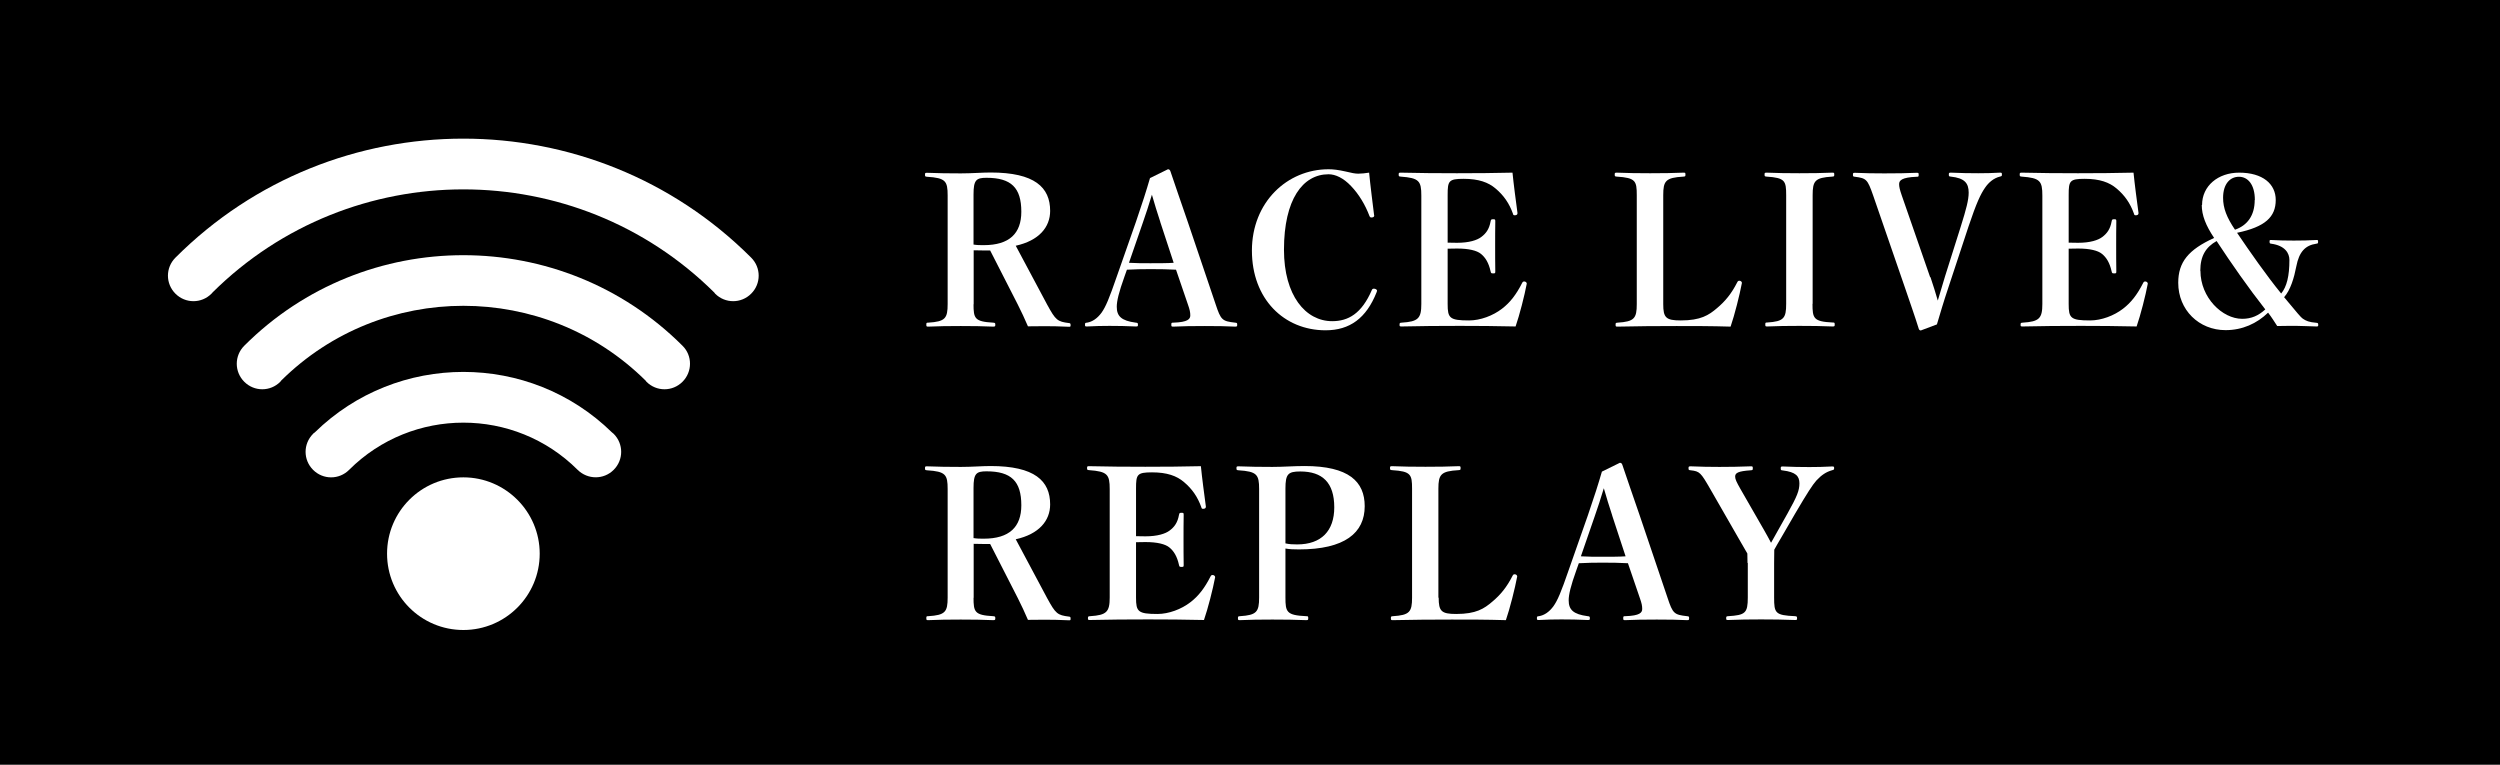 <?xml version="1.0" encoding="UTF-8"?>
<svg id="_レイヤー_2" data-name="レイヤー 2" xmlns="http://www.w3.org/2000/svg" viewBox="0 0 170 52">
  <defs>
    <style>
      .cls-1, .cls-2 {
        stroke-width: 0px;
      }

      .cls-2 {
        fill: #fff;
      }
    </style>
  </defs>
  <g id="header">
    <g>
      <rect class="cls-1" width="170" height="52"/>
      <g>
        <g>
          <path class="cls-2" d="m14.45,19.89s-.04.06-.07.08c-.68.68-1.77.68-2.45,0-.68-.68-.68-1.77,0-2.45,10.79-10.79,28.36-10.79,39.15,0h0c.68.68.68,1.77,0,2.45-.68.68-1.77.68-2.45,0-.03-.03-.04-.05-.06-.08-9.43-9.35-24.69-9.35-34.12,0Z"/>
          <path class="cls-2" d="m16.61,23.51c8.21-8.21,21.58-8.21,29.8,0h0c.68.67.68,1.77,0,2.45-.68.68-1.77.68-2.45,0-.02-.02-.04-.05-.06-.08-6.85-6.78-17.93-6.78-24.78,0-.02.03-.04.05-.06.08-.68.68-1.77.68-2.45,0-.68-.68-.68-1.77,0-2.45Z"/>
          <path class="cls-2" d="m21.28,29.5s.09-.07.13-.1c5.6-5.48,14.6-5.48,20.2,0,.04.03.08.06.12.1.68.68.68,1.77,0,2.45-.68.68-1.77.67-2.45,0,0,0,0,0,0,0-4.29-4.28-11.25-4.28-15.54,0,0,0,0,0,0,0-.68.68-1.77.68-2.45,0-.68-.68-.68-1.77,0-2.45Z"/>
        </g>
        <path class="cls-2" d="m31.51,32.46c-2.87,0-5.19,2.32-5.19,5.19s2.32,5.19,5.19,5.19,5.19-2.33,5.19-5.19-2.33-5.19-5.19-5.19Z"/>
      </g>
      <g>
        <path class="cls-2" d="m66.2,20.68c0,.97.07,1.19,1.33,1.26.14.01.15.03.15.14s-.01.13-.15.13c-.66-.03-1.43-.04-2.2-.04s-1.6.01-2.2.04c-.13,0-.14-.01-.14-.13,0-.13.01-.14.13-.14,1.16-.07,1.32-.29,1.32-1.27v-7.38c0-.98-.14-1.19-1.4-1.27-.13-.01-.14-.03-.14-.13,0-.13.01-.14.14-.14.66.03,1.53.04,2.3.04s1.43-.06,2.02-.06c3,0,4.05,1.01,4.05,2.61,0,1.11-.76,2.02-2.34,2.37l2.14,4.01c.58,1.06.69,1.15,1.49,1.25.08.01.1.03.1.14,0,.1-.01.11-.1.11-.63-.03-1.22-.04-1.64-.04s-.7,0-1.16.01c-.24-.55-.42-.95-.69-1.48l-1.88-3.68h-.52c-.2,0-.39,0-.6-.01v3.68Zm0-4.05c.25.04.42.04.7.04,1.74,0,2.55-.8,2.55-2.27,0-1.64-.69-2.31-2.37-2.31-.7,0-.88.15-.88,1.13v3.4Z"/>
        <path class="cls-2" d="m79.98,18.34c-.45-.03-1.18-.04-1.75-.04s-1.02.01-1.6.04l-.17.48c-.38,1.06-.52,1.65-.52,2.04,0,.64.31.95,1.29,1.08.14.01.15.03.15.15,0,.1-.01.11-.15.11-.57-.03-1.29-.04-1.78-.04s-.99.01-1.53.04c-.13,0-.14-.01-.14-.11,0-.13.01-.14.14-.15.36-.06.69-.28.98-.67.29-.41.52-.95,1.06-2.52l1.29-3.68c.42-1.22.71-2.13.95-2.96l1.22-.6c.08,0,.14.04.17.14.34,1.02.66,1.92,1.19,3.47l1.88,5.56c.36,1.09.45,1.16,1.33,1.26.13.01.14.03.14.14s-.01.13-.14.13c-.66-.03-1.18-.04-2.06-.04s-1.49.01-2.14.04c-.13,0-.14-.01-.14-.13,0-.13.01-.14.14-.14.99-.03,1.15-.25,1.15-.49,0-.21-.03-.38-.17-.77l-.8-2.34Zm-1.08-3.25c-.21-.66-.39-1.2-.57-1.85-.2.67-.42,1.34-.62,1.91l-.94,2.72c.46.03.97.03,1.46.03s1.19,0,1.58-.03l-.91-2.77Z"/>
        <path class="cls-2" d="m93.45,14.64c0,.11-.07.15-.2.15-.07,0-.1-.04-.13-.11-.28-.74-.71-1.47-1.25-2.03-.52-.55-1.06-.8-1.53-.8-1.75,0-3.03,1.71-3.03,5.13,0,3.12,1.47,4.86,3.28,4.86,1.08,0,2-.5,2.7-2.13.03-.06.07-.08.14-.08.11,0,.21.07.21.14t-.03.1c-.7,1.77-1.83,2.59-3.47,2.59-2.83,0-5.01-2.13-5.01-5.42s2.4-5.53,5.21-5.53c.32,0,.66.04,1.15.15.41.1.66.15.87.15s.49-.03.74-.07c.08.84.25,2.17.34,2.9Z"/>
        <path class="cls-2" d="m98.44,20.68c0,.95.13,1.11,1.46,1.11.76,0,1.62-.32,2.24-.8.55-.42.97-.97,1.36-1.74.04-.08.07-.11.15-.11s.17.06.17.15c-.15.8-.49,2.13-.76,2.91-1.19-.03-2.7-.04-3.78-.04-1.33,0-2.77.01-3.96.04-.14,0-.15-.01-.15-.11,0-.13.01-.14.15-.15,1.12-.07,1.33-.29,1.33-1.27v-7.37c0-.99-.15-1.2-1.4-1.29-.13-.01-.14-.03-.14-.14s.01-.13.14-.13c1.18.03,2.56.04,3.82.04s2.61-.01,3.78-.04c.07.73.24,2.02.34,2.75,0,.11-.07.15-.2.15-.07,0-.1-.04-.11-.11-.25-.7-.63-1.25-1.18-1.71-.49-.42-1.15-.66-2.17-.66s-1.09.14-1.09,1.09v3.25c.21.01.38.01.64.01.83,0,1.36-.18,1.64-.39.34-.25.55-.56.64-1.06.03-.14.04-.15.18-.15.13,0,.14.01.14.15-.01.49-.01,1.15-.01,1.65s0,1.22.01,1.74c0,.13-.01.14-.14.14-.14,0-.15-.01-.18-.14-.13-.59-.36-.95-.66-1.19-.27-.22-.81-.36-1.62-.36-.27,0-.43,0-.64.01v3.77Z"/>
        <path class="cls-2" d="m113.1,20.68c0,.92.18,1.11,1.19,1.11,1.36,0,1.91-.36,2.47-.84.55-.46.98-.98,1.37-1.75.04-.08.07-.11.15-.11s.17.06.17.15c-.15.8-.5,2.19-.77,2.97-1.32-.04-2.45-.04-3.67-.04s-2.82.01-4.01.04c-.13,0-.14-.01-.14-.13s.01-.13.14-.14c1.13-.07,1.3-.29,1.3-1.26v-7.41c0-.97-.08-1.18-1.36-1.26-.13-.01-.14-.03-.14-.14s.01-.13.14-.13c.66.03,1.5.04,2.27.04s1.64-.01,2.26-.04c.13,0,.14.01.14.13s-.01.13-.14.14c-1.21.07-1.37.29-1.37,1.26v7.41Z"/>
        <path class="cls-2" d="m123.25,20.66c0,.98.06,1.21,1.37,1.27.13,0,.14.01.14.14,0,.11-.01.13-.14.13-.67-.03-1.5-.04-2.27-.04s-1.57.01-2.17.04c-.13,0-.14-.01-.14-.13,0-.13.01-.14.13-.14,1.13-.07,1.29-.29,1.29-1.27v-7.38c0-.98-.07-1.19-1.33-1.27-.13-.01-.14-.03-.14-.14s.01-.13.14-.13c.66.03,1.47.04,2.23.04s1.61-.01,2.23-.04c.13,0,.14.01.14.13s-.01.13-.14.14c-1.18.07-1.33.29-1.33,1.27v7.38Z"/>
        <path class="cls-2" d="m131.27,18.84c.18.53.36,1.11.5,1.6.14-.46.34-1.13.49-1.64l1.08-3.42c.36-1.15.53-1.78.53-2.28,0-.64-.27-.99-1.21-1.09-.13-.01-.14-.03-.14-.14s.01-.13.14-.13c.6.03,1.32.04,1.86.04s.94-.01,1.47-.04c.13,0,.14.01.14.13,0,.1-.01.11-.14.14-.41.1-.76.39-1.01.76-.29.42-.57.99-1.12,2.63l-1.36,4.12c-.34,1.01-.56,1.77-.79,2.54l-1.09.41c-.07,0-.11-.03-.14-.1-.27-.87-.55-1.65-.94-2.8l-2.17-6.29c-.38-1.09-.46-1.16-1.23-1.26-.13-.01-.14-.03-.14-.14s.01-.13.14-.13c.66.03,1.26.04,1.99.04.79,0,1.58-.01,2.2-.04.13,0,.14.01.14.13,0,.13-.01.14-.14.14-1.01.04-1.19.25-1.19.5,0,.18.04.36.18.77l1.93,5.56Z"/>
        <path class="cls-2" d="m140.67,20.68c0,.95.13,1.11,1.46,1.11.76,0,1.62-.32,2.24-.8.55-.42.97-.97,1.36-1.74.04-.08.07-.11.15-.11s.17.06.17.15c-.15.8-.49,2.13-.76,2.91-1.19-.03-2.7-.04-3.78-.04-1.33,0-2.77.01-3.96.04-.14,0-.15-.01-.15-.11,0-.13.01-.14.15-.15,1.12-.07,1.33-.29,1.33-1.27v-7.37c0-.99-.15-1.2-1.4-1.29-.13-.01-.14-.03-.14-.14s.01-.13.14-.13c1.18.03,2.56.04,3.82.04s2.61-.01,3.78-.04c.07.73.24,2.02.34,2.75,0,.11-.07.15-.2.15-.07,0-.1-.04-.11-.11-.25-.7-.63-1.25-1.18-1.71-.49-.42-1.15-.66-2.17-.66s-1.09.14-1.09,1.09v3.25c.21.01.38.01.64.01.83,0,1.36-.18,1.64-.39.34-.25.55-.56.64-1.06.03-.14.04-.15.18-.15.13,0,.14.01.14.15-.01.49-.01,1.15-.01,1.65s0,1.22.01,1.74c0,.13-.01.14-.14.14-.14,0-.15-.01-.18-.14-.13-.59-.36-.95-.66-1.19-.27-.22-.81-.36-1.62-.36-.27,0-.43,0-.64.01v3.77Z"/>
        <path class="cls-2" d="m149.74,13.94c0-1.3,1.09-2.2,2.52-2.2,1.61,0,2.49.77,2.49,1.86,0,1.15-.71,1.83-2.63,2.23.88,1.3,1.99,2.89,3,4.13.38-.46.56-1.19.56-2.28,0-.45-.28-.98-1.25-1.11-.08-.01-.1-.03-.1-.14,0-.1.01-.11.1-.11.49.03,1.04.04,1.55.04s1.05-.01,1.54-.04c.1,0,.11.01.11.11,0,.11-.01.13-.11.14-.76.11-1.18.55-1.37,1.54-.15.78-.39,1.6-.83,2.1.94,1.13,1.13,1.36,1.27,1.46.22.15.43.24.92.28.11.01.13.03.13.14,0,.1-.01.11-.13.11-.52-.01-.98-.04-1.33-.04-.43,0-.9,0-1.33.01-.21-.32-.36-.57-.62-.91-.76.74-1.75,1.19-2.89,1.19-1.81,0-3.22-1.37-3.22-3.22,0-1.41.69-2.25,2.44-3.05-.56-.84-.84-1.53-.84-2.24Zm-.11,4.48c0,1.81,1.48,3.26,2.84,3.26.63,0,1.11-.22,1.57-.64-1.16-1.48-2.3-3.11-3.31-4.65-.73.41-1.11,1.01-1.11,2.03Zm3.7-4.82c0-1.06-.48-1.58-1.08-1.58s-1.08.48-1.08,1.43c0,.71.25,1.34.81,2.17.83-.29,1.34-.95,1.34-2.02Z"/>
        <path class="cls-2" d="m66.2,40.64c0,.97.07,1.19,1.33,1.26.14.01.15.03.15.14s-.01.13-.15.13c-.66-.03-1.43-.04-2.2-.04s-1.6.01-2.2.04c-.13,0-.14-.01-.14-.13,0-.13.01-.14.13-.14,1.16-.07,1.32-.29,1.32-1.27v-7.38c0-.98-.14-1.19-1.4-1.27-.13-.01-.14-.03-.14-.13,0-.13.01-.14.14-.14.66.03,1.53.04,2.3.04s1.43-.06,2.02-.06c3,0,4.05,1.01,4.05,2.61,0,1.11-.76,2.02-2.34,2.37l2.14,4.01c.58,1.06.69,1.15,1.49,1.25.08.01.1.03.1.14,0,.1-.01.11-.1.11-.63-.03-1.22-.04-1.64-.04s-.7,0-1.16.01c-.24-.55-.42-.95-.69-1.48l-1.88-3.68h-.52c-.2,0-.39,0-.6-.01v3.68Zm0-4.05c.25.04.42.04.7.04,1.74,0,2.55-.8,2.55-2.27,0-1.64-.69-2.31-2.37-2.31-.7,0-.88.15-.88,1.13v3.4Z"/>
        <path class="cls-2" d="m77.25,40.64c0,.95.13,1.11,1.46,1.11.76,0,1.62-.32,2.24-.8.55-.42.97-.97,1.36-1.74.04-.08.07-.11.15-.11s.17.06.17.15c-.15.8-.49,2.13-.76,2.91-1.19-.03-2.7-.04-3.78-.04-1.33,0-2.77.01-3.96.04-.14,0-.15-.01-.15-.11,0-.13.01-.14.15-.15,1.12-.07,1.33-.29,1.33-1.27v-7.37c0-.99-.15-1.2-1.4-1.29-.13-.01-.14-.03-.14-.14s.01-.13.14-.13c1.18.03,2.56.04,3.82.04s2.61-.01,3.78-.04c.07.73.24,2.02.34,2.75,0,.11-.07.15-.2.15-.07,0-.1-.04-.11-.11-.25-.7-.63-1.25-1.18-1.71-.49-.42-1.15-.66-2.17-.66s-1.09.14-1.09,1.09v3.25c.21.01.38.01.64.01.83,0,1.36-.18,1.64-.39.34-.25.55-.56.64-1.06.03-.14.04-.15.18-.15.13,0,.14.01.14.15-.01.49-.01,1.15-.01,1.65s0,1.22.01,1.74c0,.13-.01.14-.14.14-.14,0-.15-.01-.18-.14-.13-.59-.36-.95-.66-1.19-.27-.22-.81-.36-1.62-.36-.27,0-.43,0-.64.01v3.77Z"/>
        <path class="cls-2" d="m87.41,40.63c0,.98.07,1.21,1.41,1.27.13,0,.14.01.14.14,0,.11-.01.13-.14.13-.67-.03-1.53-.04-2.3-.04s-1.6.01-2.2.04c-.13,0-.14-.01-.14-.13s.01-.13.14-.14c1.13-.07,1.3-.29,1.3-1.27v-7.38c0-.98-.15-1.19-1.4-1.27-.13-.01-.14-.03-.14-.14s.01-.13.14-.13c.66.03,1.54.04,2.3.04s1.44-.06,2.19-.06c3.01,0,4.09,1.06,4.09,2.73,0,1.82-1.36,2.94-4.47,2.94-.36,0-.62-.01-.92-.06v3.32Zm0-3.68c.27.06.49.07.8.07,1.64,0,2.52-.92,2.52-2.52,0-1.69-.81-2.44-2.31-2.44-.83,0-1.01.17-1.01,1.16v3.73Z"/>
        <path class="cls-2" d="m97.83,40.64c0,.92.18,1.11,1.19,1.11,1.36,0,1.9-.36,2.46-.84.55-.46.98-.98,1.37-1.75.04-.08.07-.11.15-.11s.17.06.17.15c-.15.8-.5,2.19-.77,2.97-1.32-.04-2.45-.04-3.67-.04s-2.82.01-4.01.04c-.13,0-.14-.01-.14-.13s.01-.13.14-.14c1.13-.07,1.3-.29,1.3-1.26v-7.41c0-.97-.08-1.18-1.36-1.26-.13-.01-.14-.03-.14-.14s.01-.13.14-.13c.66.03,1.5.04,2.27.04s1.64-.01,2.25-.04c.13,0,.14.01.14.13s-.01.13-.14.14c-1.2.07-1.37.29-1.37,1.26v7.41Z"/>
        <path class="cls-2" d="m110.71,38.3c-.45-.03-1.18-.04-1.75-.04s-1.02.01-1.6.04l-.17.48c-.38,1.06-.52,1.65-.52,2.04,0,.64.31.95,1.29,1.08.14.01.15.03.15.15,0,.1-.01.11-.15.11-.58-.03-1.29-.04-1.78-.04s-.99.01-1.53.04c-.13,0-.14-.01-.14-.11,0-.13.01-.14.14-.15.36-.06.69-.28.98-.67.29-.41.52-.95,1.06-2.52l1.29-3.68c.42-1.22.71-2.13.95-2.96l1.22-.6c.08,0,.14.04.17.14.34,1.02.66,1.92,1.19,3.47l1.88,5.56c.36,1.09.45,1.16,1.33,1.26.13.01.14.03.14.14s-.01.13-.14.13c-.66-.03-1.18-.04-2.06-.04s-1.48.01-2.14.04c-.13,0-.14-.01-.14-.13,0-.13.01-.14.14-.14,1-.03,1.15-.25,1.15-.49,0-.21-.03-.38-.17-.77l-.8-2.34Zm-1.08-3.25c-.21-.66-.39-1.2-.57-1.85-.2.67-.42,1.34-.62,1.91l-.94,2.72c.46.03.97.03,1.46.03s1.19,0,1.58-.03l-.91-2.77Z"/>
        <path class="cls-2" d="m118.83,38.28c0-.22-.01-.46-.01-.64-.18-.31-.36-.63-.56-.97l-1.97-3.43c-.64-1.11-.71-1.19-1.32-1.26-.14-.01-.15-.03-.15-.14s.01-.13.15-.13c.7.03,1.28.04,1.95.04s1.4-.01,2.13-.04c.13,0,.14.01.14.13s-.01.13-.14.14c-.87.06-1.06.18-1.06.43,0,.18.1.38.36.84l1.62,2.82c.17.29.31.56.46.84.13-.24.24-.41.36-.64l.77-1.37c.64-1.15.8-1.54.8-2.03s-.24-.77-1.13-.88c-.13-.01-.14-.03-.14-.14s.01-.13.14-.13c.59.03,1.26.04,1.81.04s.92-.01,1.53-.04c.14,0,.15.01.15.11,0,.11-.01.11-.15.15-.39.11-.71.32-1.06.7-.27.31-.59.8-1.42,2.21l-.98,1.69c-.18.31-.31.52-.46.8,0,.34-.01.55-.01.92v2.33c0,1.06.07,1.21,1.42,1.27.13.01.14.03.14.15,0,.1-.01.11-.14.11-.7-.03-1.64-.04-2.31-.04s-1.61.01-2.23.04c-.13,0-.14-.01-.14-.11,0-.13.01-.14.14-.15,1.16-.07,1.33-.21,1.33-1.27v-2.35Z"/>
      </g>
    </g>
  </g>
</svg>